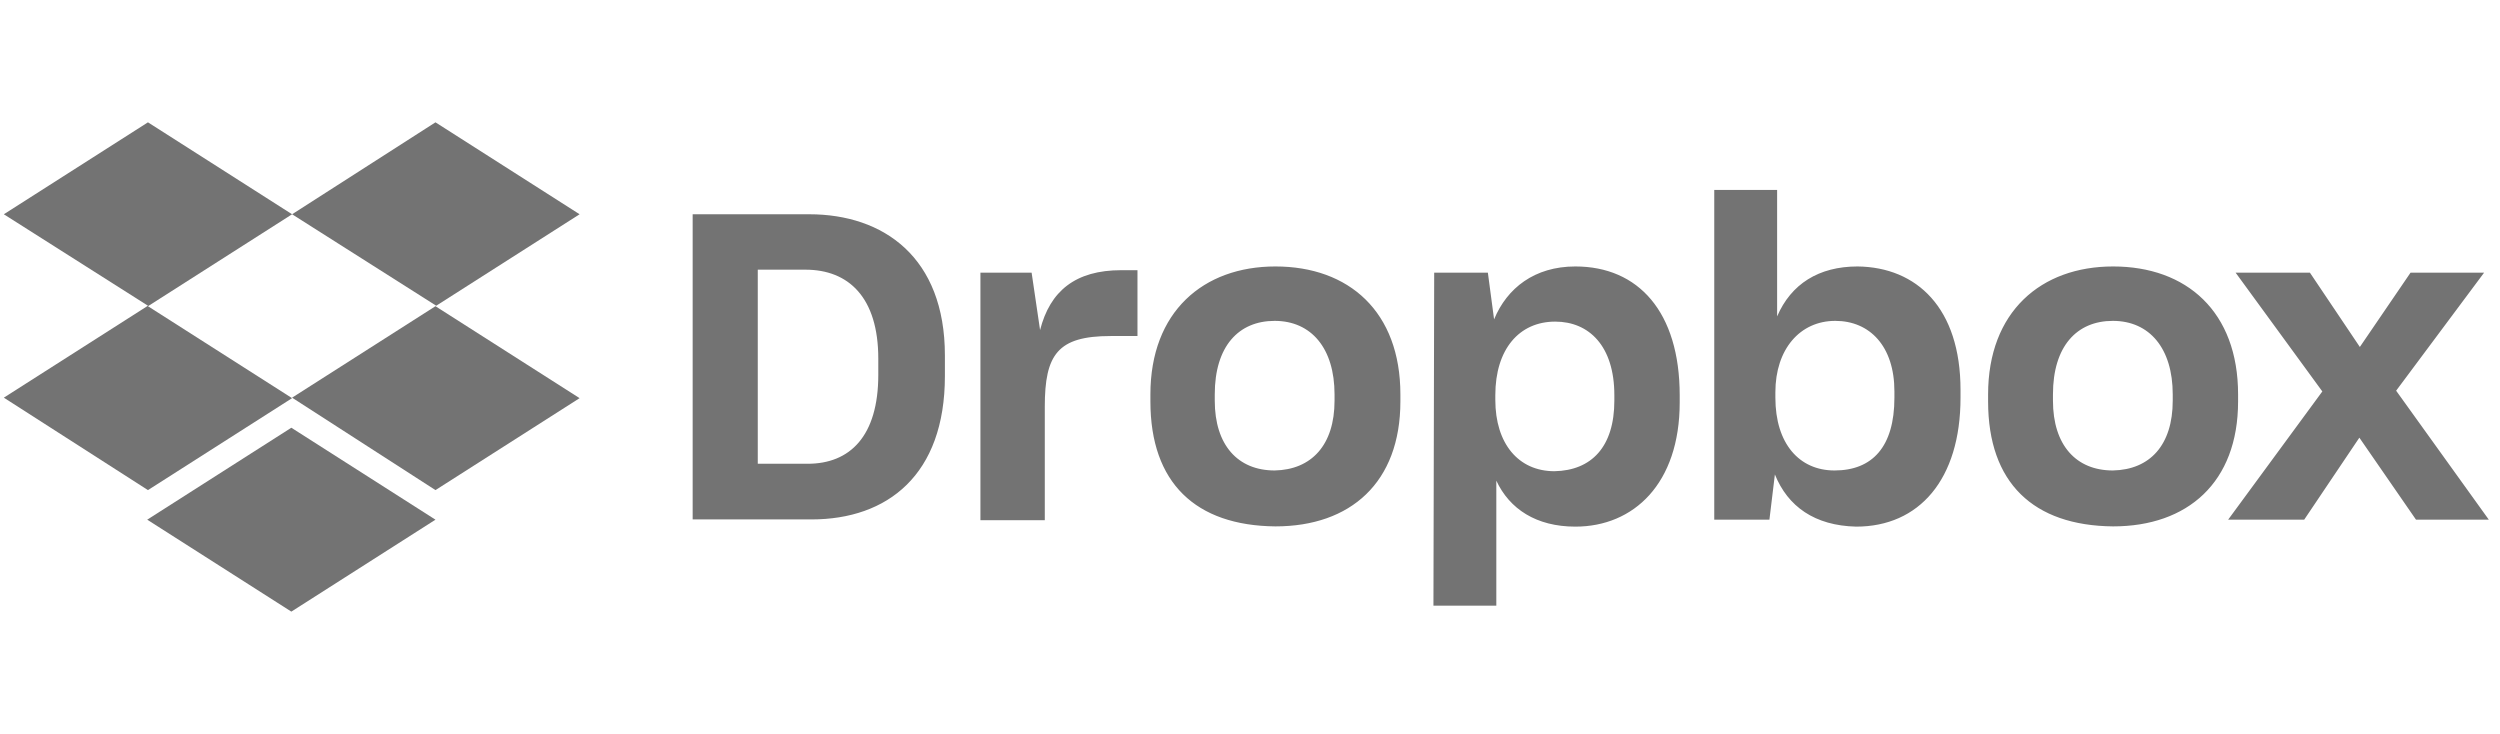 <svg width="218" height="64" viewBox="0 0 218 64" fill="none" xmlns="http://www.w3.org/2000/svg">
<g clip-path="url(#clip0_287_3973)">
<path d="M60.4 18.684H70.563C77.042 18.684 82.395 22.433 82.395 30.992V32.791C82.395 41.415 77.389 45.294 70.758 45.294H60.4V18.684ZM66.078 23.516V40.44H70.433C74.117 40.44 76.587 38.035 76.587 32.682V31.274C76.587 25.922 73.987 23.516 70.238 23.516H66.078ZM85.407 23.776H89.957L90.694 28.782C91.561 25.38 93.771 23.56 97.78 23.56H99.188V29.302H96.848C92.233 29.302 91.106 30.906 91.106 35.456V45.359H85.493V23.776H85.407ZM100.315 35.001V34.394C100.315 27.178 104.931 23.235 111.215 23.235C117.629 23.235 122.114 27.178 122.114 34.394V35.001C122.114 42.087 117.759 45.901 111.215 45.901C104.259 45.836 100.315 42.108 100.315 35.001ZM116.372 34.936V34.394C116.372 30.386 114.357 27.98 111.15 27.98C108.008 27.98 105.927 30.191 105.927 34.394V34.936C105.927 38.815 107.943 41.025 111.15 41.025C114.357 40.96 116.372 38.815 116.372 34.936ZM125.061 23.776H129.742L130.284 27.85C131.41 25.12 133.816 23.235 137.369 23.235C142.852 23.235 146.47 27.178 146.47 34.481V35.088C146.47 42.173 142.462 45.922 137.369 45.922C133.967 45.922 131.627 44.384 130.479 41.913V52.813H124.996L125.061 23.776ZM140.771 34.936V34.459C140.771 30.169 138.561 28.045 135.614 28.045C132.472 28.045 130.392 30.451 130.392 34.459V34.871C130.392 38.685 132.407 41.09 135.549 41.09C138.778 41.025 140.771 38.967 140.771 34.936ZM154.77 41.372L154.293 45.316H149.483V16.561H154.965V27.59C156.178 24.773 158.584 23.235 161.986 23.235C167.143 23.3 170.957 26.853 170.957 34.004V34.676C170.957 41.827 167.338 45.922 161.856 45.922C158.237 45.836 155.897 44.167 154.77 41.372ZM165.193 34.676V34.134C165.193 30.191 163.047 27.98 160.035 27.98C156.958 27.98 154.813 30.451 154.813 34.199V34.676C154.813 38.685 156.893 41.025 159.97 41.025C163.264 41.025 165.193 38.967 165.193 34.676ZM173.362 35.001V34.394C173.362 27.178 177.978 23.235 184.262 23.235C190.676 23.235 195.161 27.178 195.161 34.394V35.001C195.161 42.087 190.741 45.901 184.262 45.901C177.306 45.836 173.362 42.108 173.362 35.001ZM189.462 34.936V34.394C189.462 30.386 187.447 27.98 184.24 27.98C181.098 27.98 179.018 30.191 179.018 34.394V34.936C179.018 38.815 181.033 41.025 184.24 41.025C187.469 40.96 189.462 38.815 189.462 34.936ZM202.507 34.134L194.945 23.776H201.424L205.779 30.256L210.2 23.776H216.614L208.943 34.069L217.025 45.316H210.676L205.736 38.165L200.925 45.316H194.294L202.507 34.134Z" fill="#737373"/>
<path d="M25.47 18.684L12.902 26.702L25.47 34.719L12.902 42.737L0.334 34.676L12.902 26.659L0.334 18.684L12.902 10.667L25.47 18.684ZM12.837 45.316L25.405 37.298L37.973 45.316L25.405 53.333L12.837 45.316ZM25.47 34.676L38.038 26.659L25.47 18.684L37.973 10.667L50.541 18.684L37.973 26.702L50.541 34.719L37.973 42.737L25.47 34.676Z" fill="#737373"/>
</g>
<defs>
<clipPath id="clip0_287_3973">
<rect width="217.333" height="64" fill="white" transform="translate(0.334)"/>
</clipPath>
</defs>
</svg>
